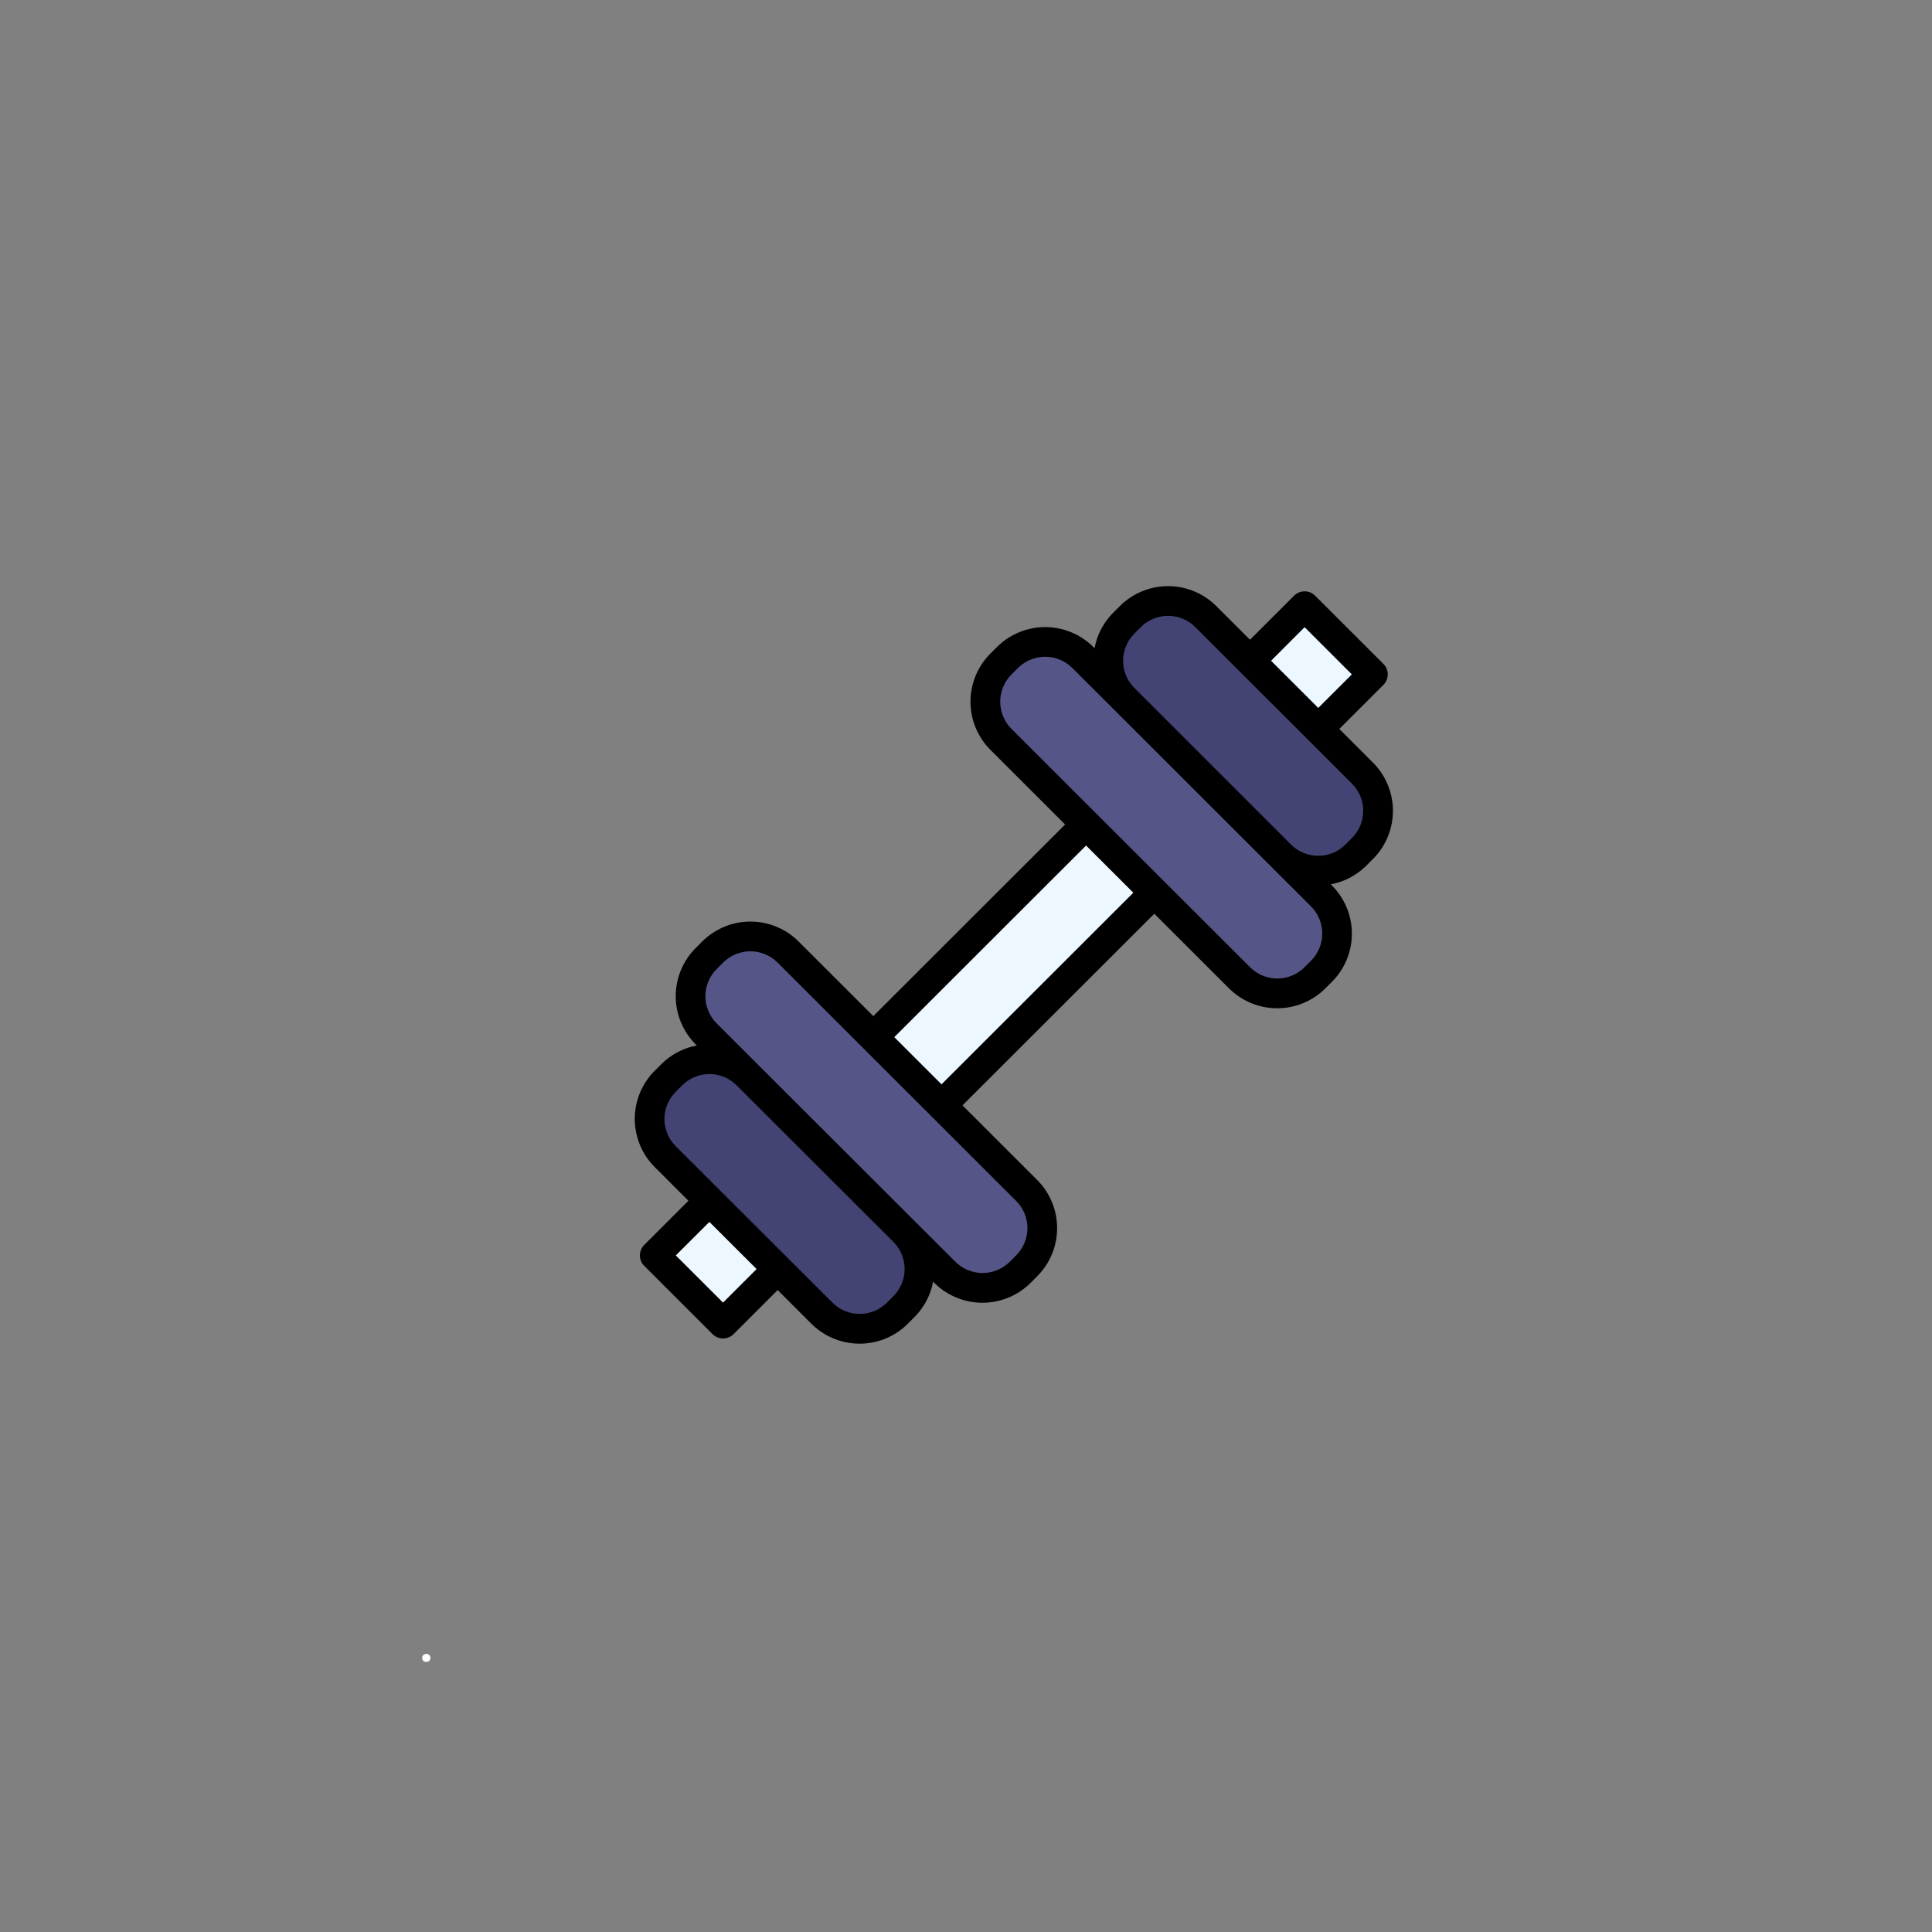 <svg xmlns="http://www.w3.org/2000/svg" xmlns:xlink="http://www.w3.org/1999/xlink" width="550" viewBox="0 0 412.5 412.5" height="550" preserveAspectRatio="xMidYMid meet"><rect x="0" y="0" width="412.5" height="412.5" fill="#808080" stroke="none"/><defs><clipPath id="3a01e7aac3"><path d="M 135 125 L 297.414 125 L 297.414 287 L 135 287 Z M 135 125 "></path></clipPath></defs><g id="9a146b734b"><path style=" stroke:none;fill-rule:nonzero;fill:#ecf7ff;fill-opacity:1;" d="M 293.121 143.988 L 281.461 155.641 L 266.883 141.078 L 278.547 129.426 Z M 293.121 143.988 "></path><path style=" stroke:none;fill-rule:nonzero;fill:#434374;fill-opacity:1;" d="M 290.906 165.078 C 291.434 165.605 291.906 166.18 292.324 166.801 C 292.738 167.422 293.09 168.074 293.375 168.766 C 293.66 169.453 293.875 170.168 294.023 170.898 C 294.168 171.629 294.242 172.371 294.242 173.117 C 294.242 173.863 294.168 174.602 294.023 175.336 C 293.875 176.066 293.66 176.777 293.375 177.469 C 293.09 178.156 292.738 178.812 292.324 179.434 C 291.906 180.055 291.434 180.629 290.906 181.156 L 289.512 182.551 C 288.98 183.082 288.406 183.551 287.785 183.965 C 287.164 184.383 286.508 184.73 285.816 185.016 C 285.129 185.305 284.414 185.52 283.684 185.664 C 282.949 185.809 282.211 185.883 281.461 185.883 C 280.715 185.883 279.977 185.809 279.242 185.664 C 278.508 185.52 277.797 185.305 277.105 185.016 C 276.418 184.73 275.762 184.383 275.141 183.965 C 274.52 183.551 273.941 183.082 273.414 182.551 L 239.953 149.117 C 239.426 148.59 238.953 148.016 238.539 147.395 C 238.125 146.773 237.773 146.117 237.488 145.43 C 237.203 144.738 236.984 144.027 236.84 143.293 C 236.695 142.562 236.621 141.824 236.621 141.078 C 236.621 140.328 236.695 139.59 236.84 138.859 C 236.984 138.125 237.203 137.414 237.488 136.727 C 237.773 136.035 238.125 135.379 238.539 134.758 C 238.953 134.137 239.426 133.562 239.953 133.035 L 241.352 131.641 C 241.879 131.113 242.453 130.641 243.074 130.227 C 243.695 129.812 244.352 129.461 245.043 129.176 C 245.734 128.891 246.445 128.676 247.18 128.527 C 247.91 128.383 248.652 128.309 249.398 128.309 C 250.145 128.309 250.887 128.383 251.621 128.527 C 252.352 128.676 253.062 128.891 253.754 129.176 C 254.445 129.461 255.102 129.812 255.723 130.227 C 256.344 130.641 256.918 131.113 257.445 131.641 L 266.891 141.078 L 281.469 155.641 Z M 290.906 165.078 "></path><path style=" stroke:none;fill-rule:nonzero;fill:#555588;fill-opacity:1;" d="M 282.176 191.289 C 282.707 191.816 283.176 192.391 283.594 193.012 C 284.008 193.633 284.359 194.289 284.645 194.98 C 284.93 195.668 285.145 196.379 285.293 197.113 C 285.438 197.844 285.512 198.582 285.512 199.332 C 285.512 200.078 285.438 200.816 285.293 201.547 C 285.145 202.281 284.93 202.992 284.645 203.68 C 284.359 204.371 284.008 205.027 283.594 205.648 C 283.176 206.27 282.707 206.844 282.176 207.371 L 280.781 208.766 C 280.25 209.293 279.676 209.766 279.055 210.18 C 278.434 210.594 277.777 210.945 277.086 211.23 C 276.398 211.516 275.688 211.73 274.953 211.879 C 274.219 212.023 273.48 212.098 272.73 212.098 C 271.984 212.098 271.246 212.023 270.512 211.879 C 269.777 211.73 269.066 211.516 268.375 211.23 C 267.688 210.945 267.031 210.594 266.41 210.18 C 265.789 209.766 265.215 209.293 264.684 208.766 L 246.492 190.594 L 231.918 176.027 L 213.727 157.855 C 213.199 157.328 212.727 156.754 212.309 156.133 C 211.895 155.512 211.543 154.855 211.258 154.164 C 210.973 153.477 210.758 152.766 210.609 152.031 C 210.465 151.301 210.391 150.562 210.391 149.816 C 210.391 149.066 210.465 148.328 210.609 147.598 C 210.758 146.863 210.973 146.152 211.258 145.465 C 211.543 144.773 211.895 144.117 212.309 143.496 C 212.727 142.875 213.199 142.301 213.727 141.773 L 215.121 140.379 C 215.652 139.852 216.227 139.379 216.848 138.965 C 217.469 138.551 218.125 138.199 218.816 137.914 C 219.504 137.629 220.219 137.414 220.949 137.266 C 221.684 137.121 222.422 137.047 223.172 137.047 C 223.918 137.047 224.656 137.121 225.391 137.266 C 226.125 137.414 226.836 137.629 227.527 137.914 C 228.215 138.199 228.871 138.551 229.492 138.965 C 230.113 139.379 230.691 139.852 231.219 140.379 L 239.953 149.117 L 273.414 182.547 Z M 282.176 191.289 "></path><path style=" stroke:none;fill-rule:nonzero;fill:#ecf7ff;fill-opacity:1;" d="M 186.445 221.438 L 231.902 176.027 L 246.48 190.59 L 201.023 236.004 Z M 186.445 221.438 "></path><path style=" stroke:none;fill-rule:nonzero;fill:#555588;fill-opacity:1;" d="M 219.215 254.176 C 219.742 254.707 220.215 255.281 220.629 255.902 C 221.047 256.523 221.395 257.176 221.684 257.867 C 221.969 258.555 222.184 259.266 222.328 260 C 222.477 260.73 222.547 261.473 222.547 262.219 C 222.547 262.965 222.477 263.703 222.328 264.438 C 222.184 265.168 221.969 265.879 221.684 266.57 C 221.395 267.258 221.047 267.914 220.629 268.535 C 220.215 269.156 219.742 269.73 219.215 270.258 L 217.816 271.652 C 217.289 272.18 216.715 272.652 216.094 273.066 C 215.473 273.48 214.816 273.832 214.125 274.117 C 213.434 274.402 212.723 274.621 211.992 274.766 C 211.258 274.91 210.516 274.984 209.77 274.984 C 209.023 274.984 208.281 274.91 207.551 274.766 C 206.816 274.621 206.105 274.402 205.414 274.117 C 204.723 273.832 204.07 273.48 203.445 273.066 C 202.824 272.652 202.25 272.18 201.723 271.652 L 193.184 263.125 L 159.301 229.273 L 150.766 220.742 C 150.234 220.215 149.762 219.641 149.348 219.02 C 148.934 218.398 148.582 217.742 148.297 217.055 C 148.012 216.363 147.793 215.652 147.648 214.922 C 147.504 214.188 147.43 213.449 147.43 212.703 C 147.43 211.957 147.504 211.215 147.648 210.484 C 147.793 209.75 148.012 209.039 148.297 208.352 C 148.582 207.66 148.934 207.004 149.348 206.387 C 149.762 205.766 150.234 205.191 150.766 204.66 L 152.16 203.266 C 152.688 202.738 153.266 202.266 153.887 201.852 C 154.508 201.438 155.164 201.086 155.852 200.801 C 156.543 200.516 157.254 200.301 157.988 200.156 C 158.723 200.008 159.461 199.938 160.207 199.938 C 160.957 199.938 161.695 200.008 162.43 200.156 C 163.16 200.301 163.875 200.516 164.562 200.801 C 165.254 201.086 165.91 201.438 166.531 201.852 C 167.152 202.266 167.727 202.738 168.254 203.266 L 186.445 221.441 L 201.023 236.004 Z M 219.215 254.176 "></path><path style=" stroke:none;fill-rule:nonzero;fill:#434374;fill-opacity:1;" d="M 193.184 263.125 C 193.688 263.656 194.137 264.234 194.531 264.852 C 194.926 265.473 195.254 266.121 195.523 266.805 C 195.789 267.488 195.988 268.191 196.121 268.914 C 196.25 269.637 196.312 270.363 196.301 271.098 C 196.293 271.828 196.215 272.555 196.062 273.273 C 195.914 273.992 195.695 274.688 195.41 275.363 C 195.125 276.039 194.777 276.684 194.367 277.293 C 193.961 277.898 193.496 278.465 192.977 278.984 L 191.578 280.379 C 191.051 280.906 190.477 281.379 189.855 281.793 C 189.234 282.207 188.578 282.559 187.887 282.844 C 187.195 283.129 186.484 283.344 185.754 283.492 C 185.02 283.637 184.281 283.711 183.531 283.711 C 182.785 283.711 182.043 283.637 181.312 283.492 C 180.578 283.344 179.867 283.129 179.176 282.844 C 178.484 282.559 177.832 282.207 177.211 281.793 C 176.586 281.379 176.012 280.906 175.484 280.379 L 166.039 270.957 L 151.461 256.391 L 142.02 246.957 C 141.488 246.43 141.016 245.855 140.602 245.234 C 140.188 244.613 139.836 243.957 139.551 243.266 C 139.266 242.578 139.047 241.867 138.902 241.133 C 138.758 240.402 138.684 239.664 138.684 238.914 C 138.684 238.168 138.758 237.43 138.902 236.699 C 139.047 235.965 139.266 235.254 139.551 234.562 C 139.836 233.875 140.188 233.219 140.602 232.598 C 141.016 231.977 141.488 231.402 142.02 230.875 L 143.414 229.48 C 143.934 228.961 144.5 228.5 145.109 228.09 C 145.719 227.68 146.359 227.332 147.035 227.047 C 147.715 226.762 148.41 226.547 149.129 226.395 C 149.848 226.246 150.574 226.168 151.309 226.156 C 152.043 226.148 152.77 226.207 153.492 226.34 C 154.215 226.473 154.918 226.668 155.602 226.938 C 156.285 227.203 156.938 227.535 157.559 227.926 C 158.18 228.32 158.754 228.77 159.289 229.273 Z M 193.184 263.125 "></path><path style=" stroke:none;fill-rule:nonzero;fill:#ecf7ff;fill-opacity:1;" d="M 166.039 270.957 L 154.375 282.605 L 139.801 268.043 L 151.461 256.391 Z M 166.039 270.957 "></path><g clip-rule="nonzero" clip-path="url(#3a01e7aac3)"><path style=" stroke:none;fill-rule:nonzero;fill:#000000;fill-opacity:1;" d="M 293.152 162.836 L 285.953 155.641 L 295.367 146.234 C 295.664 145.938 295.895 145.594 296.055 145.203 C 296.219 144.816 296.297 144.41 296.297 143.988 C 296.297 143.57 296.219 143.164 296.055 142.773 C 295.895 142.387 295.664 142.043 295.367 141.746 L 280.793 127.184 C 280.496 126.887 280.152 126.656 279.762 126.496 C 279.375 126.336 278.969 126.254 278.547 126.254 C 278.125 126.254 277.719 126.336 277.332 126.496 C 276.941 126.656 276.598 126.887 276.301 127.184 L 266.883 136.594 L 259.684 129.398 C 259.008 128.723 258.273 128.121 257.477 127.594 C 256.684 127.062 255.844 126.613 254.961 126.25 C 254.078 125.887 253.168 125.609 252.23 125.422 C 251.293 125.238 250.348 125.145 249.391 125.145 C 248.438 125.145 247.492 125.238 246.555 125.422 C 245.617 125.609 244.707 125.887 243.824 126.25 C 242.941 126.613 242.102 127.062 241.309 127.594 C 240.512 128.121 239.777 128.723 239.102 129.398 C 238.465 130.211 234.73 132.82 233.703 138.379 L 233.445 138.145 C 232.77 137.469 232.035 136.867 231.238 136.336 C 230.445 135.809 229.605 135.359 228.723 134.996 C 227.84 134.629 226.93 134.355 225.992 134.168 C 225.055 133.98 224.109 133.891 223.156 133.891 C 222.199 133.891 221.254 133.98 220.316 134.168 C 219.379 134.355 218.469 134.629 217.586 134.996 C 216.703 135.359 215.863 135.809 215.07 136.336 C 214.273 136.867 213.539 137.469 212.863 138.145 L 211.465 139.539 C 210.789 140.215 210.188 140.949 209.656 141.742 C 209.129 142.535 208.68 143.375 208.312 144.258 C 207.949 145.141 207.672 146.047 207.488 146.984 C 207.301 147.922 207.207 148.867 207.207 149.82 C 207.207 150.773 207.301 151.723 207.488 152.656 C 207.672 153.594 207.949 154.504 208.312 155.383 C 208.68 156.266 209.129 157.105 209.656 157.898 C 210.188 158.691 210.789 159.426 211.465 160.102 L 227.41 176.035 L 186.461 216.949 L 170.512 201.02 C 169.836 200.344 169.102 199.742 168.305 199.211 C 167.512 198.68 166.672 198.234 165.789 197.871 C 164.906 197.504 163.996 197.23 163.059 197.043 C 162.121 196.855 161.176 196.766 160.223 196.766 C 159.266 196.766 158.32 196.855 157.383 197.043 C 156.445 197.23 155.535 197.504 154.652 197.871 C 153.77 198.234 152.93 198.68 152.137 199.211 C 151.34 199.742 150.605 200.344 149.93 201.02 L 148.531 202.414 C 147.855 203.09 147.254 203.824 146.723 204.617 C 146.195 205.41 145.746 206.25 145.379 207.133 C 145.016 208.016 144.738 208.922 144.555 209.859 C 144.367 210.797 144.273 211.742 144.273 212.695 C 144.273 213.648 144.367 214.594 144.555 215.531 C 144.738 216.469 145.016 217.379 145.379 218.258 C 145.746 219.141 146.195 219.98 146.723 220.773 C 147.254 221.566 147.855 222.301 148.531 222.977 L 148.777 223.223 C 143.199 224.262 140.605 227.98 139.785 228.613 C 139.109 229.289 138.508 230.023 137.977 230.82 C 137.449 231.613 137 232.449 136.633 233.332 C 136.27 234.215 135.992 235.125 135.809 236.059 C 135.621 236.996 135.527 237.941 135.527 238.898 C 135.527 239.852 135.621 240.797 135.809 241.734 C 135.992 242.668 136.27 243.578 136.633 244.461 C 137 245.344 137.449 246.18 137.977 246.977 C 138.508 247.77 139.109 248.504 139.785 249.18 L 146.984 256.371 L 137.559 265.797 C 137.258 266.098 137.031 266.438 136.867 266.828 C 136.707 267.219 136.625 267.621 136.625 268.043 C 136.625 268.465 136.707 268.867 136.867 269.258 C 137.031 269.645 137.258 269.988 137.559 270.285 L 152.133 284.848 C 152.43 285.145 152.773 285.375 153.164 285.535 C 153.551 285.695 153.957 285.777 154.379 285.777 C 154.801 285.777 155.203 285.695 155.594 285.535 C 155.984 285.375 156.328 285.145 156.625 284.848 L 166.039 275.441 L 173.238 282.633 C 173.918 283.309 174.652 283.91 175.445 284.441 C 176.242 284.969 177.082 285.418 177.965 285.781 C 178.848 286.148 179.758 286.422 180.691 286.609 C 181.629 286.793 182.578 286.887 183.531 286.887 C 184.488 286.887 185.434 286.793 186.371 286.609 C 187.309 286.422 188.219 286.148 189.102 285.781 C 189.984 285.418 190.824 284.969 191.617 284.441 C 192.414 283.91 193.148 283.309 193.824 282.633 C 194.461 281.82 198.195 279.211 199.223 273.652 L 199.465 273.895 C 200.141 274.57 200.879 275.172 201.672 275.703 C 202.469 276.23 203.305 276.68 204.188 277.043 C 205.07 277.406 205.98 277.684 206.918 277.871 C 207.855 278.055 208.801 278.148 209.758 278.148 C 210.715 278.148 211.66 278.055 212.598 277.871 C 213.535 277.684 214.445 277.406 215.328 277.043 C 216.211 276.68 217.047 276.23 217.844 275.703 C 218.637 275.172 219.375 274.57 220.051 273.895 L 221.445 272.5 C 222.121 271.824 222.723 271.09 223.254 270.297 C 223.785 269.5 224.234 268.664 224.598 267.781 C 224.965 266.898 225.238 265.992 225.426 265.055 C 225.609 264.117 225.703 263.172 225.703 262.219 C 225.703 261.262 225.609 260.316 225.426 259.383 C 225.238 258.445 224.965 257.535 224.598 256.652 C 224.234 255.773 223.785 254.934 223.254 254.141 C 222.723 253.348 222.121 252.609 221.445 251.934 L 205.5 236.004 L 246.453 195.09 L 262.398 211.02 C 263.074 211.695 263.812 212.297 264.605 212.828 C 265.398 213.355 266.238 213.805 267.121 214.168 C 268.004 214.535 268.914 214.809 269.852 214.996 C 270.789 215.184 271.734 215.273 272.691 215.273 C 273.645 215.273 274.594 215.184 275.531 214.996 C 276.469 214.809 277.379 214.535 278.262 214.168 C 279.145 213.805 279.98 213.355 280.777 212.828 C 281.57 212.297 282.309 211.695 282.984 211.02 L 284.379 209.625 C 285.055 208.949 285.656 208.215 286.188 207.422 C 286.719 206.625 287.164 205.789 287.531 204.906 C 287.895 204.023 288.172 203.117 288.359 202.18 C 288.543 201.242 288.637 200.297 288.637 199.344 C 288.637 198.387 288.543 197.441 288.359 196.508 C 288.172 195.57 287.895 194.66 287.531 193.777 C 287.164 192.898 286.719 192.059 286.188 191.266 C 285.656 190.473 285.055 189.734 284.379 189.059 L 284.129 188.809 C 289.738 187.762 292.324 184.051 293.125 183.418 C 293.805 182.742 294.406 182.008 294.941 181.215 C 295.473 180.422 295.922 179.582 296.289 178.699 C 296.656 177.816 296.934 176.906 297.121 175.969 C 297.309 175.035 297.406 174.086 297.406 173.133 C 297.406 172.176 297.316 171.23 297.129 170.293 C 296.945 169.355 296.668 168.445 296.305 167.559 C 295.938 166.676 295.492 165.836 294.961 165.043 C 294.43 164.246 293.828 163.512 293.152 162.836 Z M 154.375 278.121 L 144.289 268.043 L 151.461 260.887 L 161.543 270.957 Z M 190.746 276.742 L 189.352 278.141 C 188.969 278.52 188.555 278.859 188.105 279.156 C 187.66 279.457 187.188 279.707 186.688 279.914 C 186.191 280.121 185.676 280.273 185.148 280.379 C 184.621 280.484 184.086 280.539 183.547 280.539 C 183.008 280.539 182.477 280.484 181.949 280.379 C 181.418 280.273 180.906 280.121 180.406 279.914 C 179.91 279.707 179.438 279.457 178.988 279.156 C 178.539 278.859 178.125 278.52 177.746 278.141 L 144.262 244.711 C 143.883 244.328 143.543 243.914 143.242 243.469 C 142.945 243.02 142.691 242.547 142.484 242.051 C 142.281 241.551 142.125 241.039 142.02 240.512 C 141.914 239.984 141.863 239.449 141.863 238.914 C 141.863 238.375 141.914 237.84 142.02 237.312 C 142.125 236.785 142.281 236.273 142.484 235.777 C 142.691 235.277 142.945 234.805 143.242 234.359 C 143.543 233.91 143.883 233.496 144.262 233.113 L 145.66 231.719 C 146.039 231.34 146.453 231 146.902 230.699 C 147.352 230.398 147.824 230.148 148.32 229.941 C 148.82 229.734 149.332 229.578 149.859 229.473 C 150.391 229.367 150.922 229.316 151.461 229.316 C 152 229.316 152.535 229.367 153.062 229.473 C 153.594 229.578 154.105 229.734 154.602 229.941 C 155.102 230.148 155.574 230.398 156.023 230.699 C 156.469 231 156.883 231.34 157.266 231.719 L 190.746 265.156 C 191.129 265.539 191.469 265.953 191.766 266.398 C 192.066 266.848 192.32 267.32 192.523 267.816 C 192.73 268.312 192.887 268.824 192.992 269.352 C 193.098 269.879 193.148 270.414 193.148 270.949 C 193.148 271.488 193.098 272.023 192.992 272.551 C 192.887 273.078 192.73 273.59 192.523 274.086 C 192.32 274.582 192.066 275.055 191.766 275.504 C 191.469 275.949 191.129 276.363 190.746 276.742 Z M 216.984 268.008 L 215.59 269.402 C 215.207 269.781 214.793 270.121 214.344 270.418 C 213.898 270.719 213.426 270.969 212.926 271.176 C 212.43 271.383 211.914 271.539 211.387 271.641 C 210.859 271.746 210.324 271.801 209.785 271.801 C 209.246 271.801 208.715 271.746 208.184 271.641 C 207.656 271.539 207.145 271.383 206.645 271.176 C 206.148 270.969 205.676 270.719 205.227 270.418 C 204.777 270.121 204.363 269.781 203.984 269.402 L 153.008 218.5 C 152.629 218.117 152.289 217.703 151.988 217.258 C 151.691 216.809 151.438 216.336 151.23 215.84 C 151.027 215.34 150.871 214.828 150.766 214.301 C 150.66 213.773 150.609 213.238 150.609 212.703 C 150.609 212.164 150.66 211.629 150.766 211.102 C 150.871 210.574 151.027 210.062 151.23 209.566 C 151.438 209.066 151.691 208.594 151.988 208.148 C 152.289 207.699 152.629 207.285 153.008 206.902 L 154.406 205.508 C 154.785 205.129 155.199 204.789 155.648 204.492 C 156.098 204.191 156.57 203.941 157.066 203.734 C 157.566 203.527 158.078 203.371 158.609 203.27 C 159.137 203.164 159.668 203.109 160.207 203.109 C 160.746 203.109 161.281 203.164 161.809 203.27 C 162.336 203.371 162.852 203.527 163.348 203.734 C 163.848 203.941 164.32 204.191 164.766 204.492 C 165.215 204.789 165.629 205.129 166.012 205.508 L 216.969 256.422 C 217.352 256.801 217.691 257.215 217.988 257.664 C 218.289 258.109 218.539 258.582 218.746 259.082 C 218.953 259.578 219.109 260.09 219.211 260.617 C 219.316 261.148 219.371 261.68 219.371 262.219 C 219.371 262.758 219.316 263.289 219.211 263.816 C 219.109 264.344 218.953 264.859 218.746 265.355 C 218.539 265.852 218.289 266.324 217.988 266.773 C 217.691 267.219 217.352 267.633 216.969 268.016 Z M 201.023 231.516 L 190.938 221.441 L 231.891 180.527 L 241.977 190.602 Z M 279.918 205.129 L 278.52 206.523 C 278.137 206.902 277.723 207.242 277.273 207.543 C 276.828 207.84 276.355 208.094 275.855 208.297 C 275.359 208.504 274.844 208.66 274.316 208.766 C 273.789 208.867 273.254 208.922 272.715 208.922 C 272.176 208.922 271.645 208.867 271.117 208.766 C 270.586 208.66 270.074 208.504 269.578 208.297 C 269.078 208.094 268.605 207.84 268.156 207.543 C 267.711 207.242 267.293 206.902 266.914 206.523 L 215.953 155.613 C 215.574 155.23 215.234 154.816 214.934 154.367 C 214.637 153.922 214.383 153.449 214.18 152.953 C 213.973 152.453 213.816 151.941 213.711 151.414 C 213.605 150.887 213.555 150.352 213.555 149.812 C 213.555 149.277 213.605 148.742 213.711 148.215 C 213.816 147.688 213.973 147.176 214.18 146.676 C 214.383 146.18 214.637 145.707 214.934 145.262 C 215.234 144.812 215.574 144.398 215.953 144.016 L 217.352 142.621 C 217.734 142.242 218.148 141.902 218.594 141.602 C 219.043 141.305 219.516 141.051 220.016 140.848 C 220.512 140.641 221.023 140.484 221.555 140.379 C 222.082 140.277 222.617 140.223 223.156 140.223 C 223.691 140.223 224.227 140.277 224.754 140.379 C 225.285 140.484 225.797 140.641 226.293 140.848 C 226.793 141.051 227.266 141.305 227.715 141.602 C 228.16 141.902 228.578 142.242 228.957 142.621 L 279.918 193.531 C 280.297 193.914 280.637 194.328 280.938 194.777 C 281.234 195.223 281.488 195.695 281.691 196.191 C 281.898 196.691 282.055 197.203 282.16 197.73 C 282.266 198.258 282.316 198.793 282.316 199.332 C 282.316 199.867 282.266 200.402 282.16 200.93 C 282.055 201.457 281.898 201.969 281.691 202.469 C 281.488 202.965 281.234 203.438 280.938 203.887 C 280.637 204.332 280.297 204.746 279.918 205.129 Z M 278.547 133.91 L 288.633 143.988 L 281.461 151.148 L 271.383 141.078 Z M 288.664 178.914 L 287.258 180.324 C 286.875 180.707 286.461 181.047 286.012 181.344 C 285.562 181.645 285.09 181.895 284.594 182.102 C 284.094 182.305 283.582 182.461 283.055 182.566 C 282.523 182.672 281.992 182.723 281.453 182.723 C 280.914 182.723 280.379 182.672 279.852 182.566 C 279.324 182.461 278.812 182.305 278.312 182.102 C 277.816 181.895 277.344 181.645 276.895 181.344 C 276.445 181.047 276.031 180.707 275.648 180.324 L 242.191 146.875 C 241.812 146.492 241.473 146.078 241.172 145.633 C 240.871 145.184 240.617 144.711 240.414 144.215 C 240.207 143.719 240.051 143.203 239.945 142.676 C 239.84 142.148 239.789 141.613 239.789 141.078 C 239.789 140.539 239.84 140.004 239.945 139.477 C 240.051 138.949 240.207 138.438 240.414 137.938 C 240.617 137.441 240.871 136.969 241.172 136.52 C 241.473 136.074 241.812 135.66 242.191 135.277 L 243.59 133.883 C 243.969 133.504 244.387 133.164 244.832 132.863 C 245.281 132.566 245.754 132.312 246.254 132.109 C 246.75 131.902 247.262 131.746 247.793 131.645 C 248.32 131.539 248.855 131.484 249.391 131.484 C 249.93 131.484 250.465 131.539 250.992 131.645 C 251.523 131.746 252.035 131.902 252.531 132.109 C 253.031 132.312 253.504 132.566 253.953 132.863 C 254.398 133.164 254.812 133.504 255.195 133.883 L 288.664 167.32 C 289.043 167.703 289.383 168.117 289.68 168.566 C 289.98 169.012 290.23 169.484 290.438 169.98 C 290.645 170.48 290.797 170.992 290.902 171.52 C 291.008 172.047 291.062 172.582 291.062 173.117 C 291.062 173.656 291.008 174.188 290.902 174.715 C 290.797 175.246 290.645 175.758 290.438 176.254 C 290.23 176.75 289.98 177.223 289.68 177.672 C 289.383 178.117 289.043 178.535 288.664 178.914 Z M 288.664 178.914 "></path></g><g style="fill:#ffffff;fill-opacity:1;"><g transform="translate(89.092, 354.757)"><path style="stroke:none" d="M 1.922 0.078 C 1.648 0.078 1.438 0 1.281 -0.156 C 1.125 -0.312 1.047 -0.516 1.047 -0.766 C 1.047 -1.016 1.125 -1.219 1.281 -1.375 C 1.438 -1.539 1.648 -1.625 1.922 -1.625 C 2.203 -1.625 2.422 -1.547 2.578 -1.391 C 2.734 -1.234 2.812 -1.031 2.812 -0.781 C 2.812 -0.531 2.727 -0.32 2.562 -0.156 C 2.406 0 2.191 0.078 1.922 0.078 Z M 1.922 0.078 "></path></g></g></g></svg>